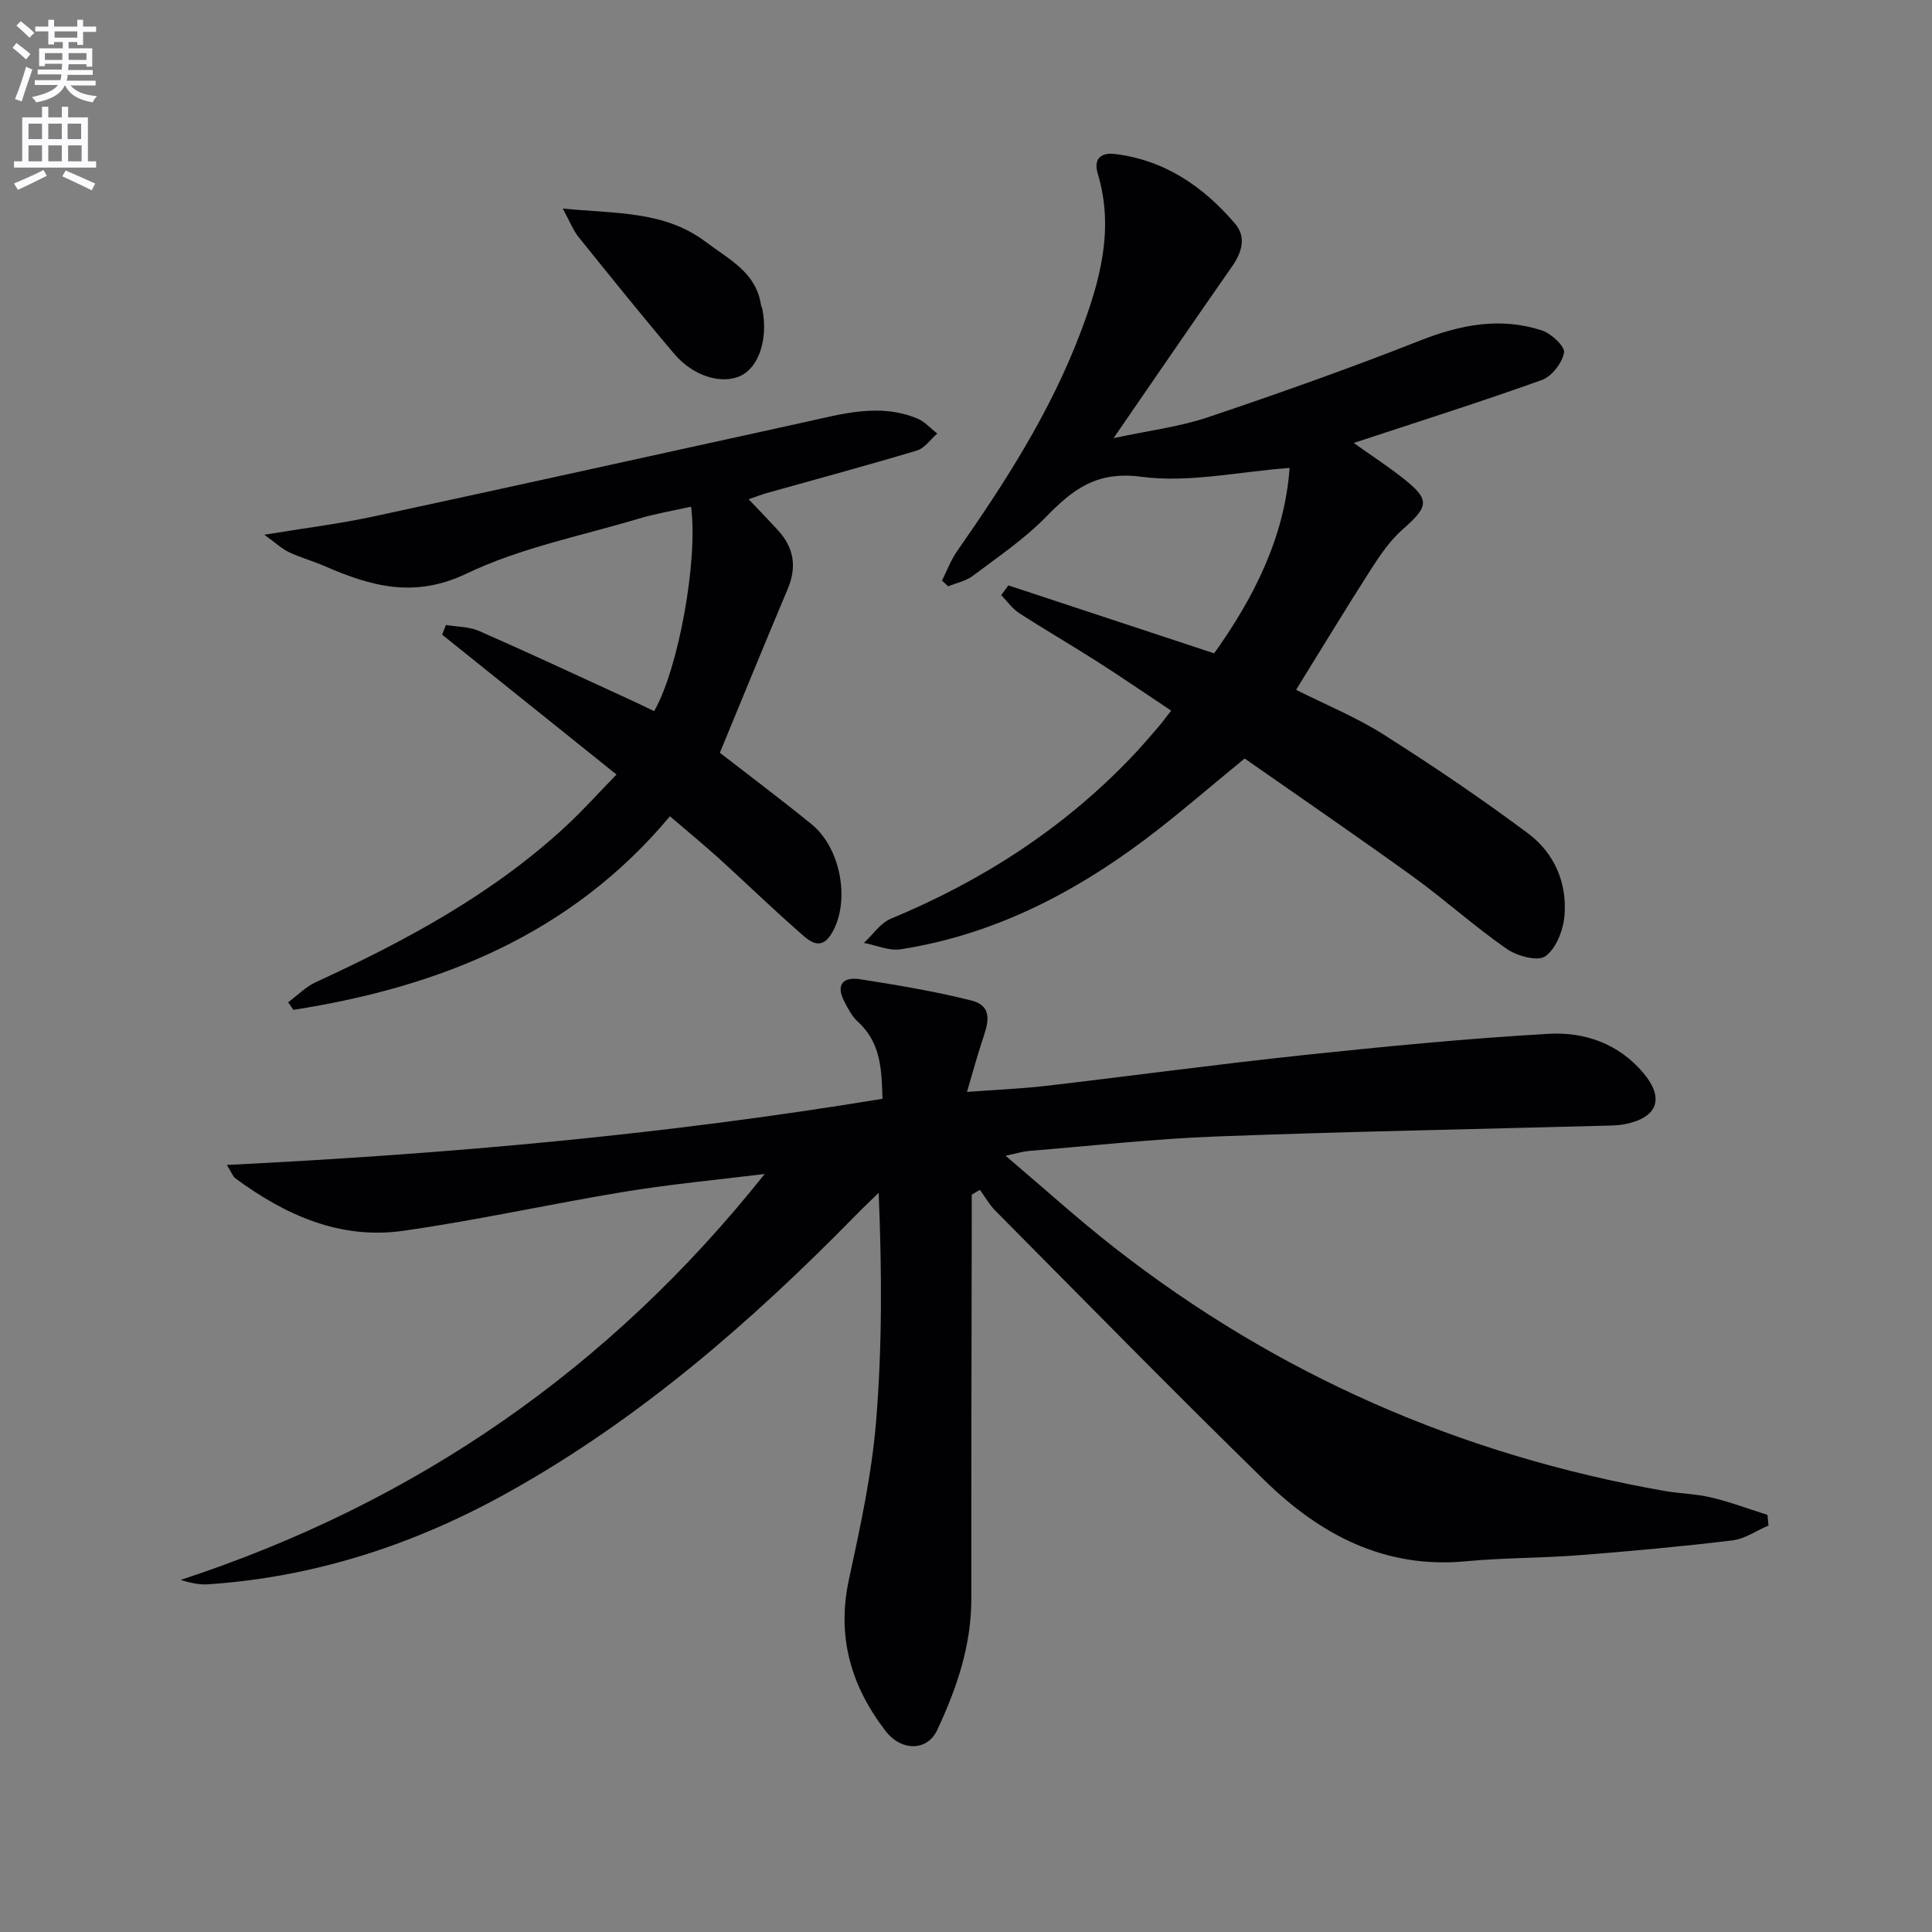 <svg enable-background="new 0 0 400 400" viewBox="0 0 400 400" xmlns="http://www.w3.org/2000/svg"><rect x="0" y="0" width="400" height="400" fill="#808080" stroke="none"/><path d="m2.6 9.9.8-1c.9.7 1.9 1.4 2.9 2.3l-.9 1.1c-1.1-1-2-1.8-2.8-2.4zm.5 10.6c.9-2.1 1.6-4.3 2.3-6.7.4.2.8.4 1.3.6-.7 2.1-1.5 4.3-2.2 6.6zm.3-15.2.9-.9c1 .8 2 1.6 2.8 2.4l-1 1c-.9-.9-1.8-1.7-2.7-2.5zm12.6-1.2h1.2v1.4h2.7v1.1h-2.7v2.7h-1.2v-.6h-1.8v1.3h4.9v3.8h-1.2v-.5h-3.7c0 .4-.1.9-.1 1.2h5.1v1h-5.2c0 .5-.1.9-.2 1.2h6v1h-5.2c1.1 1.3 2.9 2 5.5 2.2-.4.4-.7.8-.9 1.3-2.9-.5-4.8-1.6-5.7-3.5h-.1c-.8 1.7-2.7 2.9-5.9 3.5-.2-.4-.6-.8-.9-1.1 2.8-.6 4.6-1.4 5.4-2.5h-4.8v-1h5.3c.1-.3.2-.7.2-1.2h-4.9v-1h5c0-.4 0-.8.1-1.2h-3.6v.5h-1.2v-3.7h4.9v-1.3h-1.8v.5h-1.2v-2.7h-2.7v-1h2.7v-1.4h1.2v1.4h4.8zm-6.7 8.3h3.6c0-.4 0-.9 0-1.4h-3.6zm1.9-4.6h4.8v-1.3h-4.7v1.3zm6.7 3.2h-3.7v1.4h3.7z" fill="#fbfafc"/><path d="m8.7 22.1h1.3v2.2h2.8v-2.2h1.3v2.2h4.1v9.1h1.7v1.3h-17v-1.3h1.7v-9.1h4.1zm.3 13.1.7 1.2c-1.8.9-3.8 1.9-6 2.9-.2-.4-.5-.8-.8-1.3 2.3-1 4.4-1.9 6.1-2.8zm-3.1-6.4h2.8v-3.2h-2.8zm0 4.6h2.8v-3.3h-2.8zm4.1-4.6h2.8v-3.2h-2.8zm0 4.6h2.8v-3.3h-2.8zm3.6 1.9c2.1.9 4.1 1.8 6.1 2.7l-.7 1.4c-2.2-1.1-4.2-2-6.1-2.9zm3.2-9.7h-2.8v3.2h2.8zm-2.7 7.8h2.8v-3.3h-2.8z" fill="#fbfafc"/><g fill="#010104"><path d="m46.97 241.19c46.05-2.28 90.81-6.28 135.74-13.7-.18-5.95-.28-11.6-5.14-15.99-1.18-1.07-1.97-2.64-2.73-4.08-1.91-3.63-.23-5.24 3.31-4.67 7.68 1.22 15.38 2.48 22.91 4.38 4.93 1.24 3.34 5.17 2.23 8.56-1 3.06-1.85 6.18-3.09 10.38 6.31-.47 11.39-.67 16.42-1.26 17.81-2.08 35.58-4.49 53.41-6.38 16.83-1.78 33.7-3.42 50.6-4.39 7.41-.43 14.49 2.02 19.61 8.11 4.39 5.22 3.01 9.19-3.72 10.58-1.61.33-3.31.3-4.97.35-26.62.72-53.24 1.21-79.84 2.22-12.95.49-25.86 1.95-38.78 3-1.14.09-2.25.46-4.73.99 8.01 6.79 15.06 13.19 22.55 19.04 33.67 26.31 71.68 42.91 113.73 50.33 3.27.58 6.65.62 9.86 1.39 3.93.93 7.73 2.37 11.59 3.59.07.73.15 1.47.22 2.2-2.5 1.07-4.92 2.78-7.51 3.09-10.56 1.27-21.15 2.24-31.75 3.06-7.79.61-15.64.52-23.42 1.26-16.82 1.59-30.19-5.55-41.62-16.72-18.83-18.38-37.24-37.19-55.78-55.87-1.25-1.26-2.13-2.87-3.19-4.32-.56.33-1.13.67-1.69 1v5.21c-.04 26.16-.11 52.32-.09 78.48.01 9.7-3.04 18.59-7.08 27.19-2.03 4.32-7.37 4.45-10.67.16-7.14-9.26-10.15-19.49-7.6-31.31 2.34-10.81 4.72-21.72 5.63-32.71 1.28-15.53 1.21-31.16.54-47.4-1.56 1.52-3.15 3.01-4.67 4.57-21.63 22.08-44.78 42.24-71.94 57.4-19.42 10.84-40.05 17.6-62.31 19.09-1.86.12-3.76-.36-5.61-.91 48.65-15.95 88.89-43.75 120.93-84.05-9.62 1.19-19.29 2.09-28.85 3.65-15.37 2.52-30.61 5.93-46.02 8.12-13.04 1.85-24.42-3.26-34.75-10.9-.5-.38-.71-1.09-1.73-2.74z"/><path d="m208.78 121.2c13.97 4.62 27.94 9.23 42.6 14.07 8.09-11.36 14.57-23.89 15.62-38.39-10.63.79-20.91 3.13-30.7 1.83-9.29-1.24-14.19 2.63-19.77 8.34-4.49 4.6-9.96 8.28-15.13 12.18-1.43 1.07-3.38 1.46-5.09 2.16-.43-.4-.86-.79-1.28-1.19 1.03-2.05 1.84-4.25 3.14-6.11 9.93-14.21 19.28-28.77 25.46-45.04 4.03-10.6 7.14-21.5 3.66-33.05-.95-3.15.64-4.48 3.62-4.11 10.31 1.28 18.3 6.79 24.83 14.46 2.29 2.69 1.42 5.85-.61 8.75-7.98 11.43-15.85 22.94-24.58 35.61 7.22-1.55 13.56-2.32 19.5-4.31 14.78-4.97 29.5-10.19 44.01-15.91 8.36-3.29 16.6-4.88 25.2-2.07 1.93.63 4.79 3.33 4.56 4.59-.4 2.15-2.54 4.92-4.58 5.66-12.65 4.54-25.49 8.59-38.97 13.04 3.52 2.5 6.76 4.62 9.8 6.98 6.09 4.73 5.91 6.01.31 10.94-2.56 2.25-4.59 5.23-6.46 8.13-5.21 8.12-10.2 16.37-15.58 25.06 6.13 3.08 12.43 5.65 18.09 9.24 10.21 6.47 20.26 13.26 29.94 20.49 5.43 4.05 8.15 10.27 7.53 17.13-.27 2.97-1.74 6.74-3.97 8.31-1.58 1.12-5.87-.06-8.01-1.55-6.68-4.65-12.76-10.16-19.36-14.93-11.58-8.36-23.37-16.43-34.87-24.47-7.39 6.04-13.88 11.72-20.77 16.88-15.09 11.3-31.6 19.69-50.45 22.62-2.41.37-5.06-.84-7.6-1.32 1.84-1.71 3.4-4.1 5.57-5.01 19.01-7.89 35.92-18.8 50.12-33.77 1.83-1.93 3.55-3.96 5.3-5.98.75-.87 1.43-1.81 2.62-3.33-5.24-3.49-10.26-6.93-15.38-10.2-5.32-3.4-10.79-6.56-16.09-9.99-1.44-.93-2.49-2.47-3.72-3.73.49-.68.99-1.34 1.49-2.01z"/><path d="m149.04 155.85c6.06 4.7 12.63 9.63 19 14.81 5.99 4.86 8.05 15.77 4.27 22.39-2.5 4.39-5.15 1.4-7.25-.44-5.49-4.82-10.73-9.91-16.14-14.82-3.2-2.9-6.54-5.63-10.22-8.79-20.43 24.46-47.67 35.35-77.96 40.08-.36-.52-.72-1.04-1.08-1.57 1.89-1.4 3.61-3.18 5.7-4.15 18.66-8.59 36.65-18.25 51.85-32.35 3.5-3.25 6.7-6.82 10.43-10.65-12.36-9.92-24.23-19.44-36.1-28.96.26-.67.52-1.34.79-2.01 2.3.39 4.8.34 6.87 1.25 10.34 4.54 20.58 9.33 30.85 14.04 1.81.83 3.6 1.7 5.38 2.55 4.98-8.6 9.13-31.12 7.65-42.33-3.68.83-7.38 1.44-10.94 2.51-11.93 3.57-24.42 6.02-35.53 11.34-10.83 5.18-19.78 2.64-29.37-1.53-2.43-1.06-5.02-1.77-7.42-2.9-1.46-.69-2.68-1.87-5.1-3.61 8.46-1.39 15.48-2.25 22.37-3.73 29.84-6.42 59.63-13.03 89.45-19.56 7.76-1.7 15.54-4.04 23.42-.75 1.53.64 2.73 2.04 4.09 3.09-1.4 1.21-2.61 3.04-4.23 3.52-10.32 3.1-20.73 5.9-31.1 8.81-1.11.31-2.18.74-3.72 1.27 2.21 2.34 4.24 4.41 6.18 6.55 3.22 3.57 3.8 7.52 1.92 12-4.81 11.41-9.49 22.88-14.06 33.94z"/><path d="m116.51 43.18c11.17 1.09 21.12.46 29.68 6.95 4.74 3.59 10.33 6.23 11.36 12.98.05.32.23.63.3.95 1.19 6.09-.72 11.93-4.48 13.73-3.88 1.86-9.79.16-13.74-4.49-6.76-7.96-13.31-16.11-19.86-24.25-1.09-1.35-1.72-3.06-3.26-5.87z"/></g></svg>
